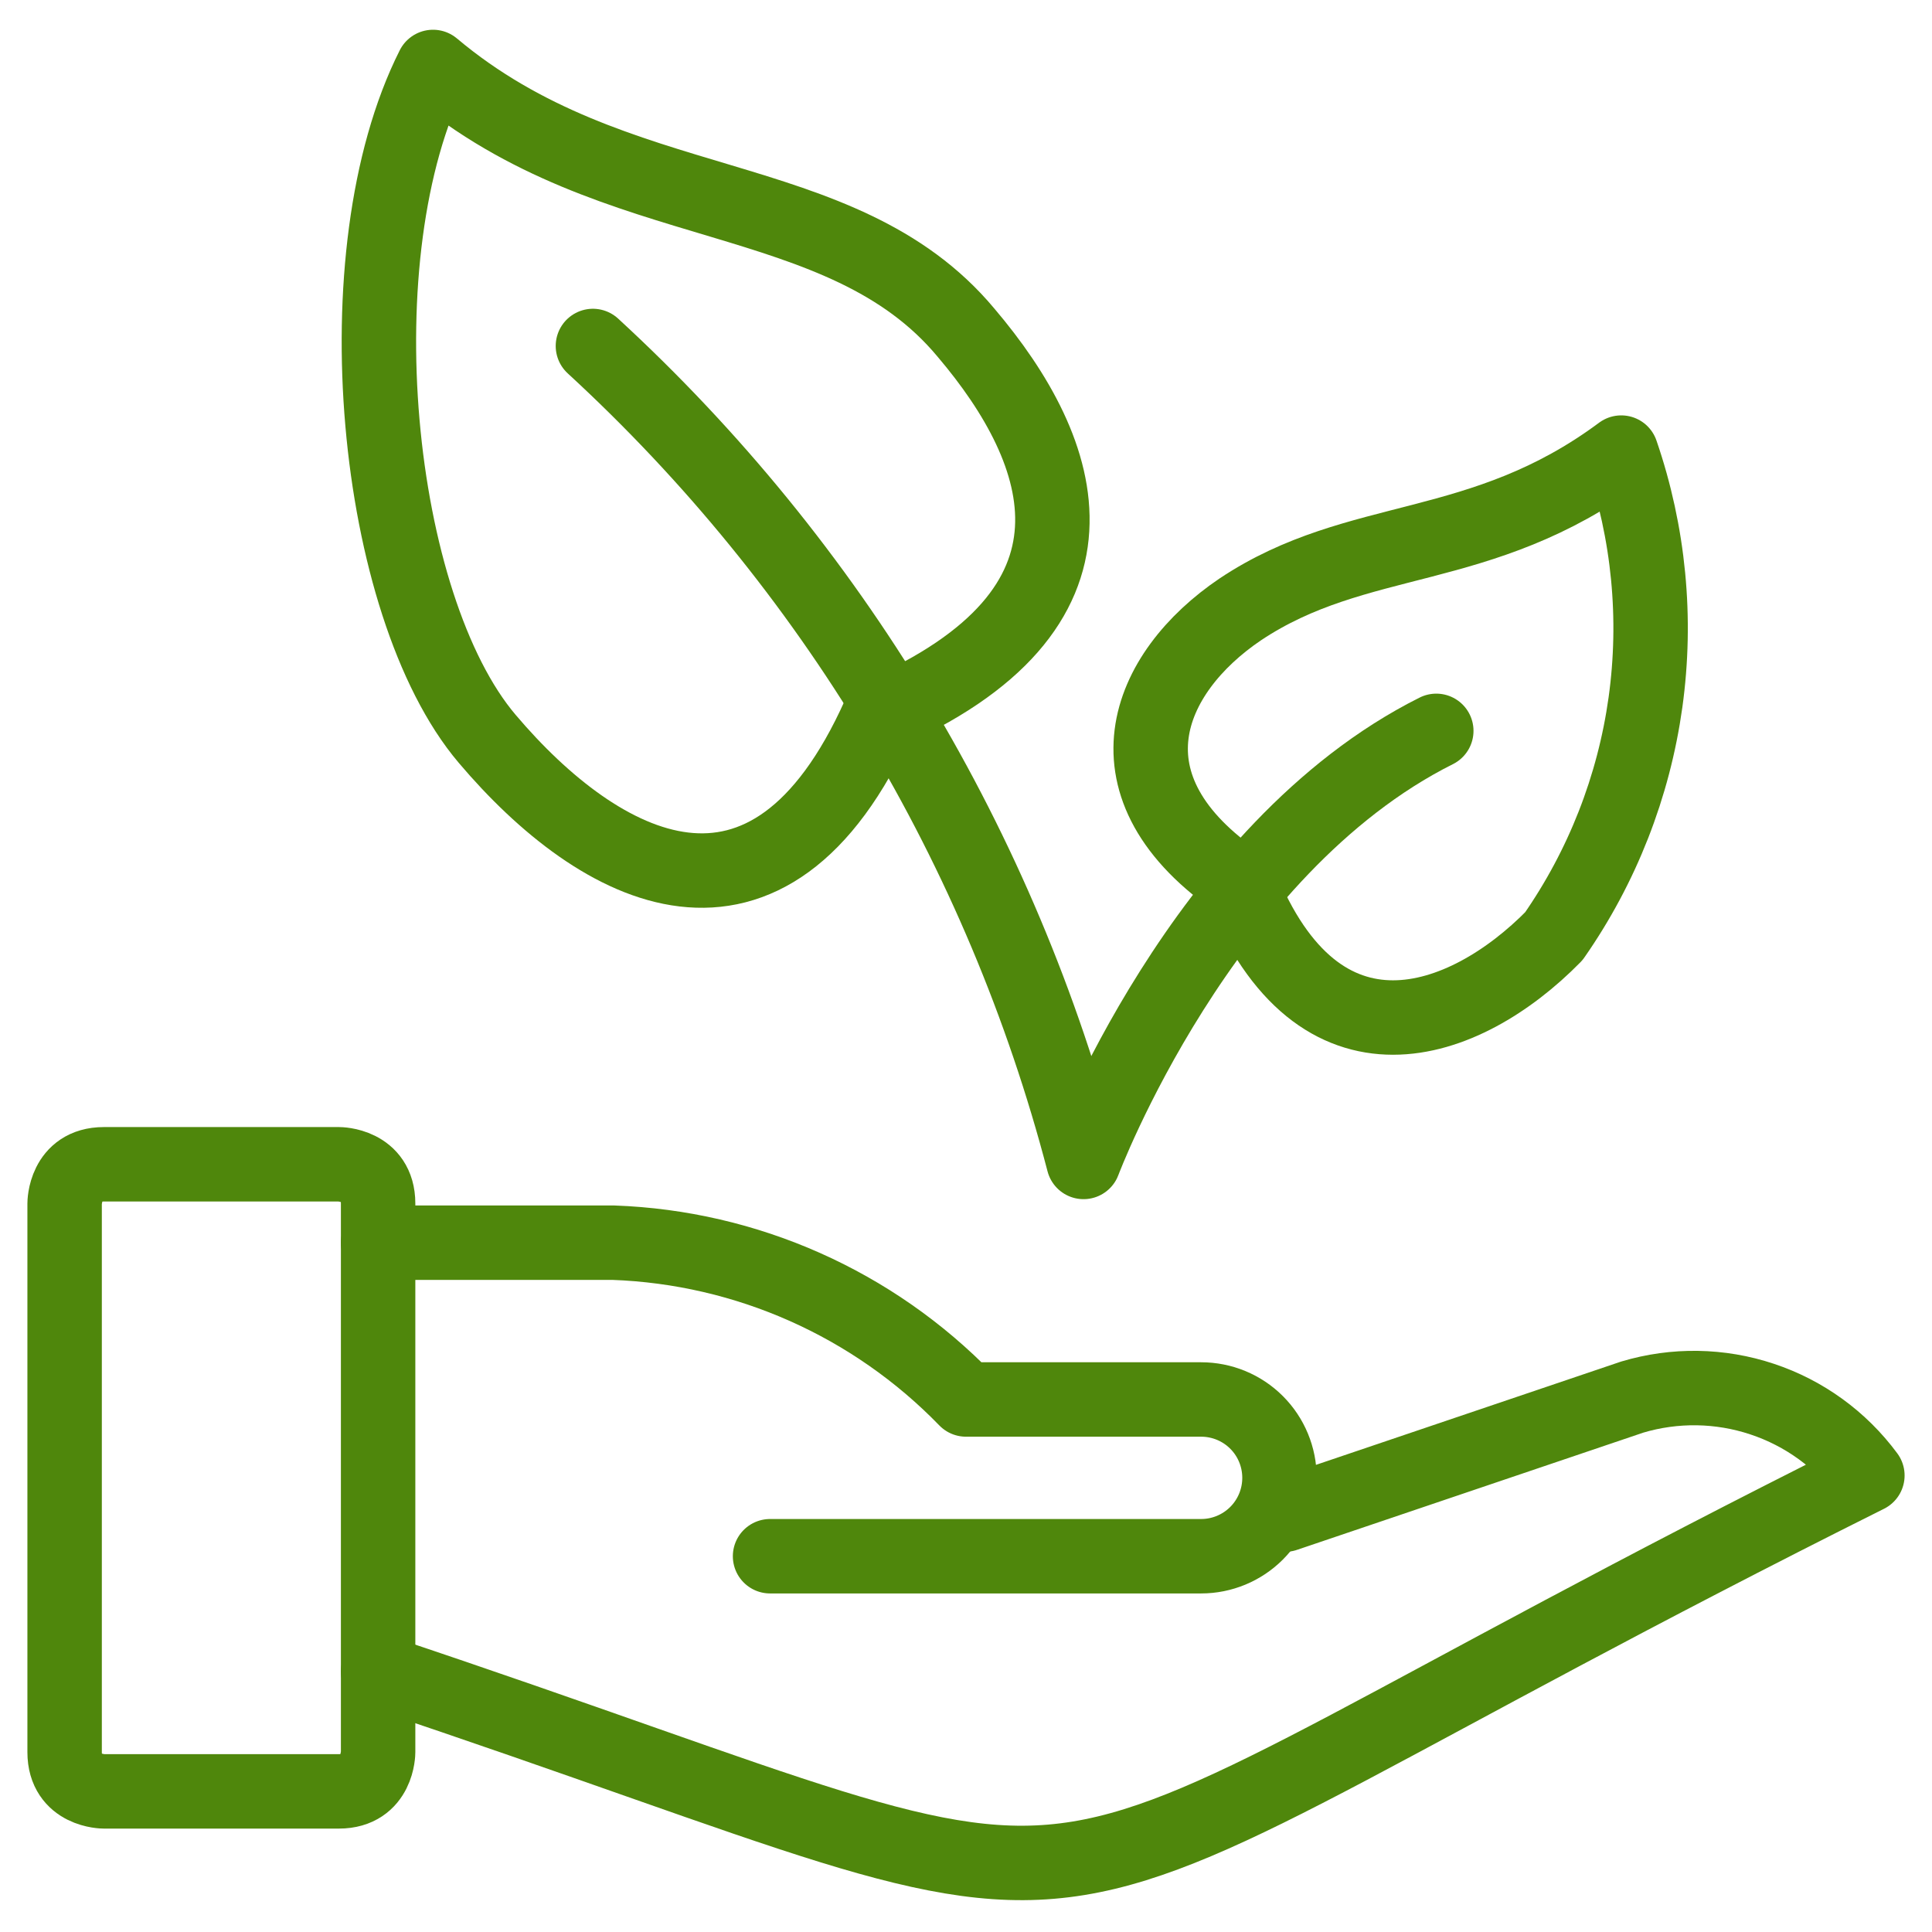 <svg width="38" height="38" viewBox="0 0 38 38" fill="none" xmlns="http://www.w3.org/2000/svg">
<g clip-path="url(#clip0_232_873)">
<path d="M24.396 11.985C22.546 13.234 21.59 15.485 24.396 17.381C25.938 21.235 28.805 20.203 30.562 18.414C31.516 17.045 32.133 15.47 32.364 13.817C32.594 12.164 32.431 10.48 31.888 8.902C29.129 10.953 26.708 10.444 24.396 11.985Z" stroke="#4F870C" stroke-width="1.464" stroke-linecap="round" stroke-linejoin="round"/>
<path d="M19 6.543C21.004 8.902 22.083 11.986 17.289 14.067C15.115 18.923 11.8 17.15 9.58 14.529C7.36 11.908 6.667 4.986 8.517 1.317C12.109 4.339 16.533 3.583 19 6.543Z" stroke="#4F870C" stroke-width="1.464" stroke-linecap="round" stroke-linejoin="round"/>
<path d="M28.25 14.375C23.625 16.688 21.312 22.854 21.312 22.854C19.702 16.689 16.352 11.118 11.662 6.805" stroke="#4F870C" stroke-width="1.464" stroke-linecap="round" stroke-linejoin="round"/>
<path d="M2.042 22.9H6.667C6.667 22.9 7.437 22.9 7.437 23.671V34.463C7.437 34.463 7.437 35.234 6.667 35.234H2.042C2.042 35.234 1.271 35.234 1.271 34.463V23.671C1.271 23.671 1.271 22.9 2.042 22.9Z" stroke="#4F870C" stroke-width="1.464" stroke-linecap="round" stroke-linejoin="round"/>
<path d="M7.437 32.875C23.979 38.394 17.874 38.44 36.729 29.021C36.21 28.319 35.488 27.794 34.66 27.519C33.833 27.243 32.94 27.229 32.104 27.479L25.274 29.791" stroke="#4F870C" stroke-width="1.464" stroke-linecap="round" stroke-linejoin="round"/>
<path d="M7.437 24.442H12.062C14.686 24.536 17.172 25.641 19 27.526H23.625C24.034 27.526 24.426 27.688 24.715 27.977C25.004 28.266 25.166 28.658 25.166 29.067C25.166 29.476 25.004 29.868 24.715 30.157C24.426 30.446 24.034 30.609 23.625 30.609H15.146" stroke="#4F870C" stroke-width="1.464" stroke-linecap="round" stroke-linejoin="round"/>
</g>
<defs>
<clipPath id="clip0_232_873">
<rect width="37" height="37" fill="white" transform="translate(0.5 0.5)"/>
</clipPath>
</defs>
</svg>
